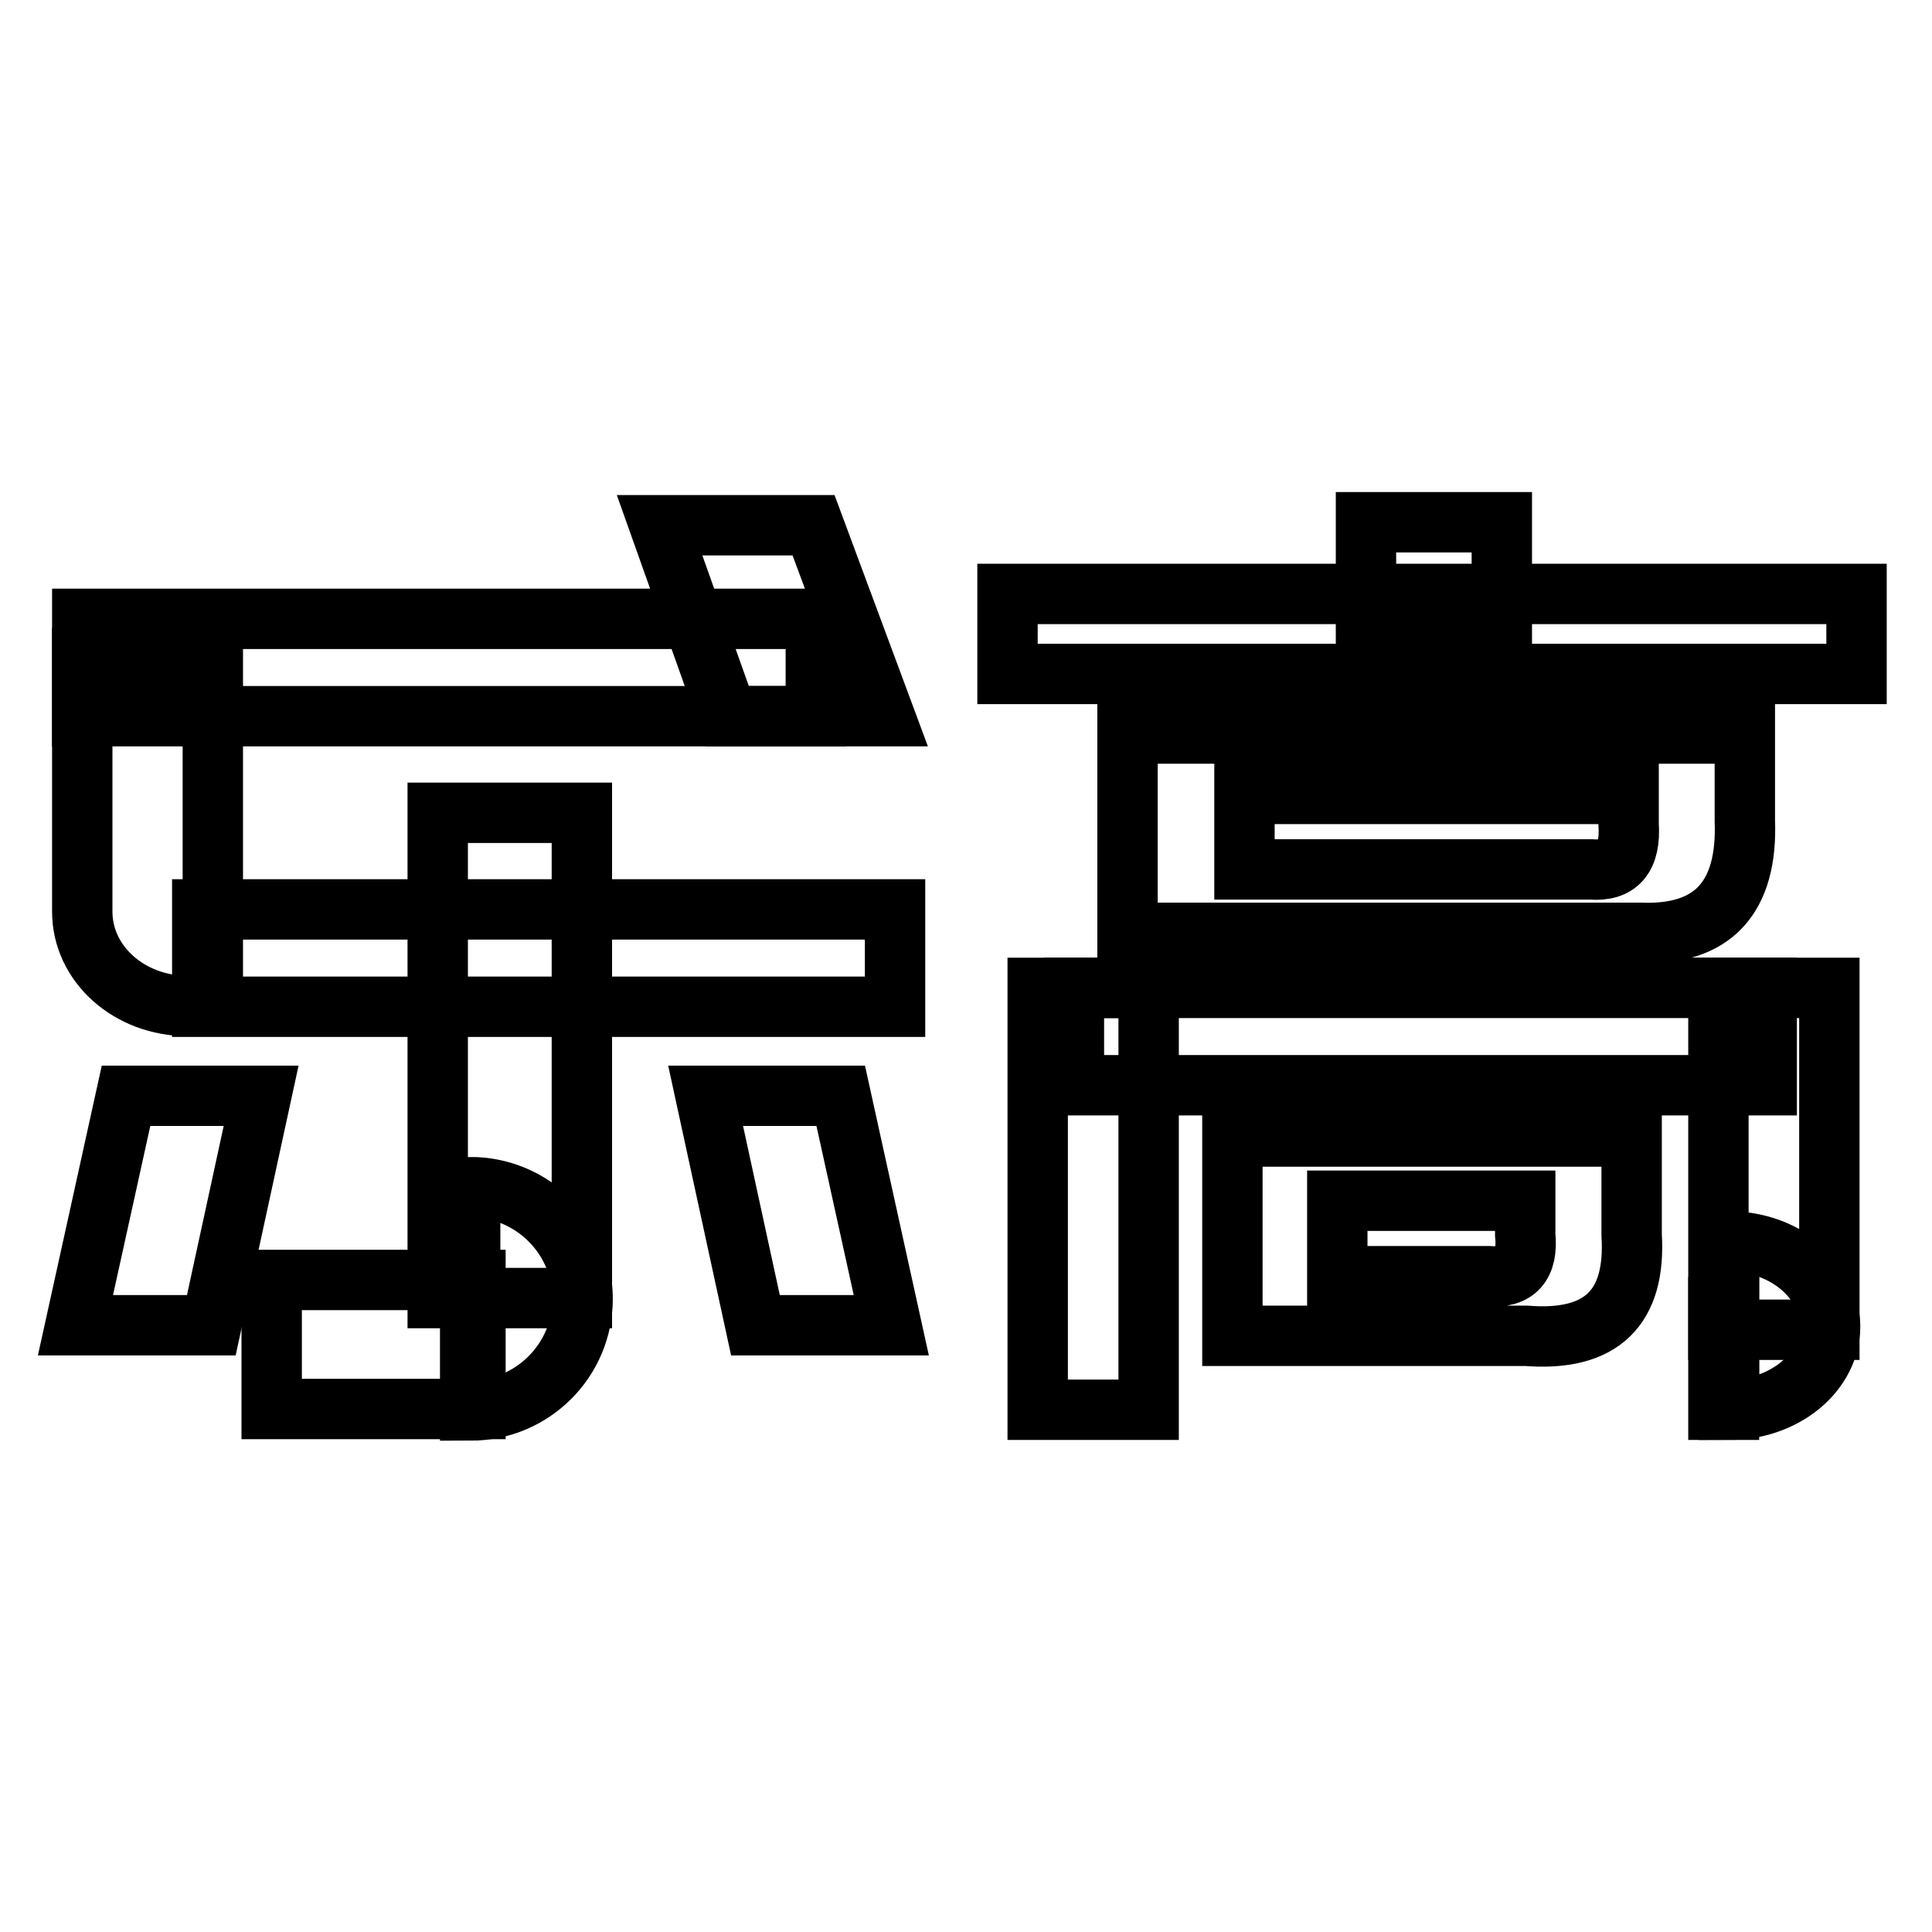 <?xml version="1.0" encoding="utf-8"?>
<!-- Svg Vector Icons : http://www.onlinewebfonts.com/icon -->
<!DOCTYPE svg PUBLIC "-//W3C//DTD SVG 1.1//EN" "http://www.w3.org/Graphics/SVG/1.1/DTD/svg11.dtd">
<svg version="1.1" xmlns="http://www.w3.org/2000/svg" xmlns:xlink="http://www.w3.org/1999/xlink" x="0px" y="0px" viewBox="0 0 256 256" enable-background="new 0 0 256 256" xml:space="preserve">
<g><g><path stroke-width="8" fill-opacity="0" stroke="#000000"  d="M107.8,69.6l9.4,25.3H96.4l-9-25.3H107.8z"/><path stroke-width="8" fill-opacity="0" stroke="#000000"  d="M10.9,82h97.2v12.9H10.9V82L10.9,82z"/><path stroke-width="8" fill-opacity="0" stroke="#000000"  d="M28.2,87.2v33.6v12.5h-3.3c-7.8,0-14-5.6-14-12.5V87.2H28.2z"/><path stroke-width="8" fill-opacity="0" stroke="#000000"  d="M26.8,120.5h91.8v12.9H26.8V120.5L26.8,120.5z"/><path stroke-width="8" fill-opacity="0" stroke="#000000"  d="M34.6,145.2H16.7L10,175.6h18L34.6,145.2z"/><path stroke-width="8" fill-opacity="0" stroke="#000000"  d="M93.5,145.2h17.9l6.7,30.4h-18L93.5,145.2z"/><path stroke-width="8" fill-opacity="0" stroke="#000000"  d="M181,69.2h18v12.5h-18V69.2z"/><path stroke-width="8" fill-opacity="0" stroke="#000000"  d="M133.5,78.7H246v10.6H133.5V78.7z"/><path stroke-width="8" fill-opacity="0" stroke="#000000"  d="M231.2,108.7V97.2h-81.8v26.4h67.9C226.9,124,231.6,119,231.2,108.7z M210.8,115.2h-45.9v-10h50.9v4C216.1,113.6,214.4,115.5,210.8,115.2z"/><path stroke-width="8" fill-opacity="0" stroke="#000000"  d="M216.2,163.6v-13h-52.9v26.4h38.9C212.2,177.8,216.8,173.3,216.2,163.6z M197.2,169.1h-20v-10h24.9v4.5C202.5,167.6,200.9,169.4,197.2,169.1z"/><path stroke-width="8" fill-opacity="0" stroke="#000000"  d="M227.7,130.9h14.7v45.3h-14.7V130.9L227.7,130.9z"/><path stroke-width="8" fill-opacity="0" stroke="#000000"  d="M229.1,164.5v22.3c7.4,0,13.4-5,13.4-11.1C242.4,169.5,236.5,164.5,229.1,164.5z"/><path stroke-width="8" fill-opacity="0" stroke="#000000"  d="M227.7,173.2h1.4v13.6h-1.4V173.2z"/><path stroke-width="8" fill-opacity="0" stroke="#000000"  d="M137.5,130.9h14.7v55.9h-14.7V130.9z"/><path stroke-width="8" fill-opacity="0" stroke="#000000"  d="M142.3,130.9h91.8v12.9h-91.8V130.9L142.3,130.9z"/><path stroke-width="8" fill-opacity="0" stroke="#000000"  d="M58,107.7h19.1V172H58V107.7L58,107.7z"/><path stroke-width="8" fill-opacity="0" stroke="#000000"  d="M36,169.6h27v17.1H36V169.6L36,169.6z"/><path stroke-width="8" fill-opacity="0" stroke="#000000"  d="M62.3,157.3c8.2,0,14.9,6.6,14.9,14.8c0,8.1-6.6,14.8-14.9,14.8V157.3z"/></g></g>
</svg>